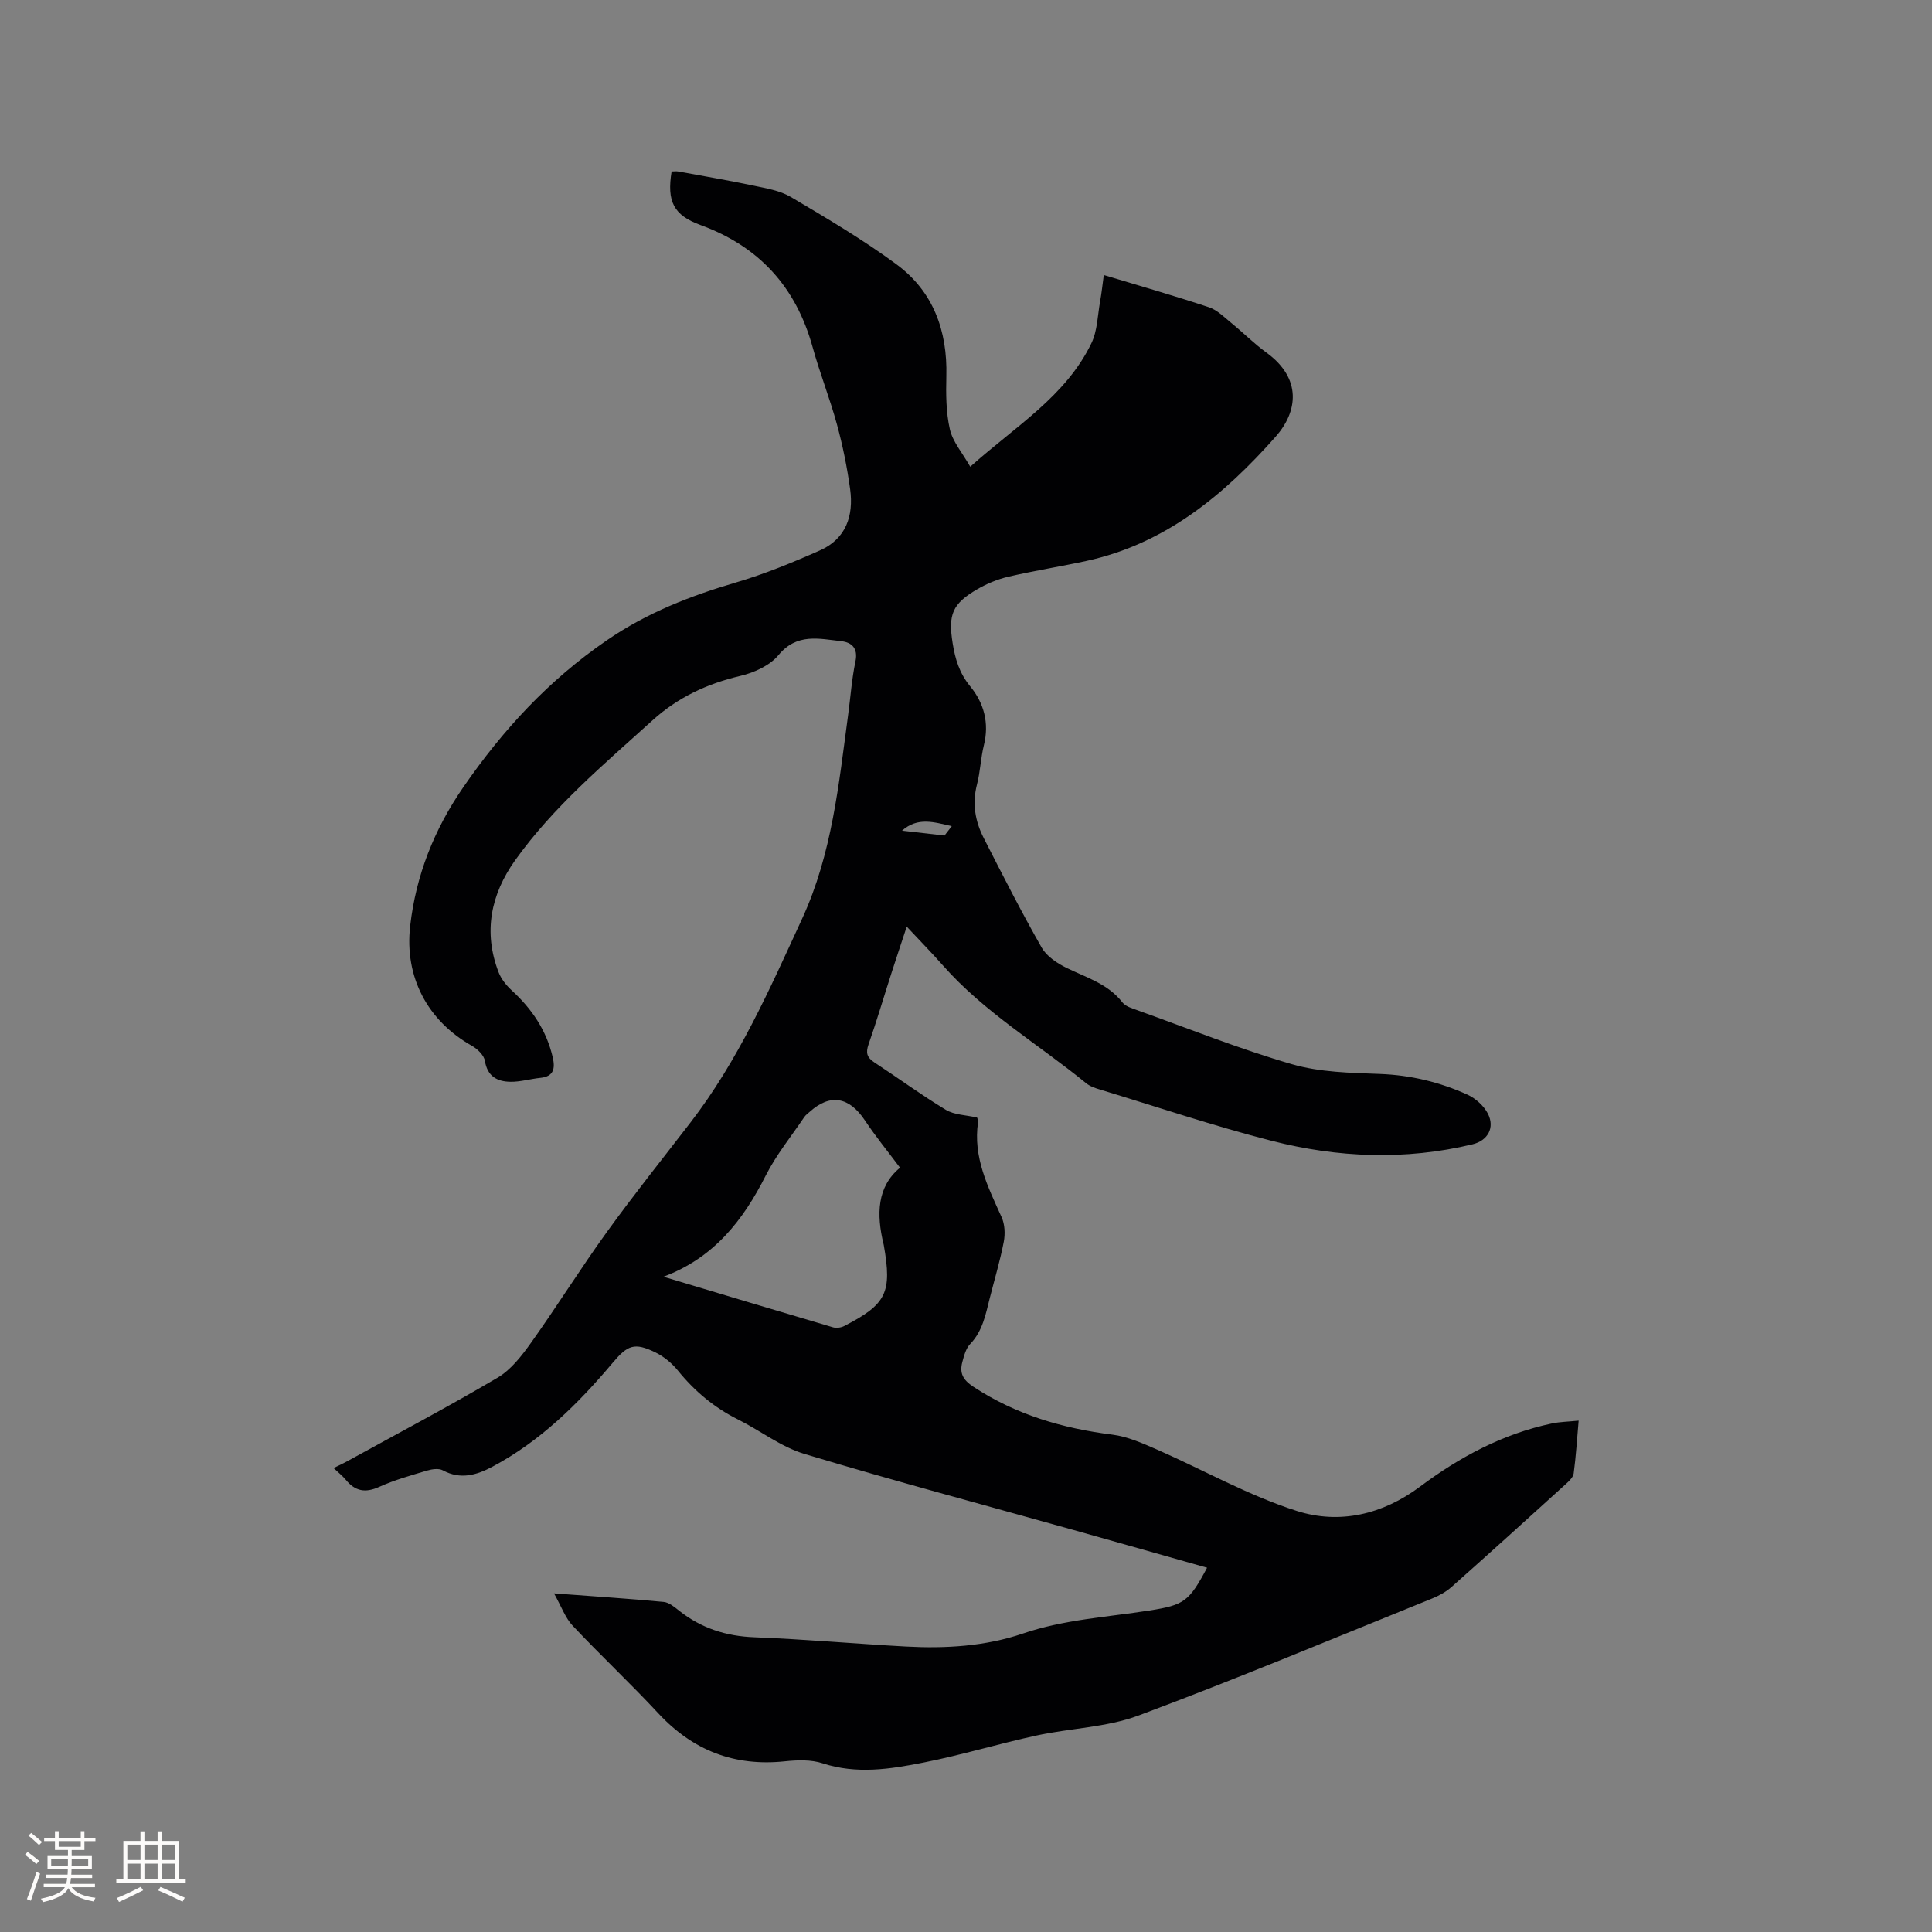 <svg enable-background="new 0 0 400 400" viewBox="0 0 400 400" xmlns="http://www.w3.org/2000/svg"><rect x="0" y="0" width="400" height="400" fill="#808080" stroke="none"/><path d="m114.7 329.89c8.38.63 15.56 1.09 22.71 1.77 1.13.11 2.25 1.07 3.22 1.84 4.58 3.61 9.7 5.26 15.57 5.48 10.47.41 20.92 1.35 31.38 1.92 8.2.44 16.4-.04 24.19-2.69 8.54-2.91 17.42-3.4 26.19-4.77 7.21-1.13 8.22-1.85 11.95-8.86-9.28-2.63-18.51-5.25-27.74-7.84-18.55-5.2-37.18-10.16-55.62-15.72-4.86-1.46-9.12-4.82-13.75-7.13-4.93-2.46-8.99-5.86-12.45-10.13-1.23-1.51-2.88-2.89-4.62-3.74-4.4-2.15-5.78-1.55-8.92 2.18-7.14 8.48-14.97 16.2-24.87 21.47-3.25 1.73-6.6 2.73-10.25.75-.85-.46-2.25-.26-3.28.05-3.35 1-6.75 1.94-9.92 3.38-2.88 1.3-4.97.88-6.9-1.48-.66-.81-1.51-1.46-2.53-2.43 1.02-.5 1.84-.86 2.62-1.29 10.47-5.76 21.04-11.34 31.33-17.41 2.79-1.65 5.02-4.55 6.96-7.27 5.35-7.51 10.23-15.35 15.62-22.82 5.57-7.72 11.52-15.16 17.33-22.7 9.93-12.87 16.41-27.6 23.15-42.24 6.21-13.48 7.59-27.89 9.53-42.24.5-3.68.75-7.4 1.51-11.02.58-2.75-.77-3.96-2.94-4.2-4.57-.5-9.18-1.74-13 2.89-1.79 2.16-5.04 3.63-7.89 4.3-6.88 1.62-12.94 4.44-18.19 9.2-10.06 9.11-20.5 17.85-28.45 28.99-5.02 7.04-6.62 14.85-3.41 23.17.54 1.4 1.6 2.72 2.72 3.75 4.18 3.83 7.2 8.3 8.49 13.87.52 2.27.24 3.95-2.56 4.24-2.08.21-4.14.84-6.2.81-2.73-.04-4.77-1.11-5.29-4.33-.19-1.17-1.54-2.47-2.69-3.12-9.17-5.17-13.99-14.23-12.78-24.79 1.2-10.5 4.94-19.95 10.99-28.73 8.2-11.89 17.66-22.15 29.71-30.42 8.35-5.73 17.25-9.19 26.73-11.98 5.95-1.75 11.74-4.13 17.42-6.65 5.39-2.39 7-7.18 6.24-12.68-.62-4.49-1.52-8.98-2.72-13.36-1.47-5.41-3.56-10.65-5.05-16.05-3.44-12.43-11.05-20.83-23.21-25.27-5.62-2.05-6.98-4.92-5.98-11.09.46 0 .96-.08 1.43.01 5.17.95 10.36 1.83 15.51 2.92 2.63.56 5.47 1.01 7.72 2.34 7.45 4.41 14.95 8.83 21.9 13.96 7.59 5.6 10.56 13.72 10.32 23.13-.09 3.68-.08 7.48.73 11.03.59 2.57 2.56 4.82 4.22 7.74 9.41-8.43 19.77-14.56 25.09-25.58 1.24-2.57 1.27-5.72 1.79-8.62.32-1.76.5-3.54.77-5.49 7.43 2.24 14.64 4.31 21.76 6.67 1.72.57 3.17 2.06 4.63 3.25 2.47 2.01 4.72 4.29 7.29 6.15 7.4 5.38 6.47 12.23 1.91 17.39-10.63 12.02-22.83 22.18-39.17 25.73-5.38 1.17-10.83 2.03-16.18 3.27-2.23.52-4.45 1.44-6.43 2.59-5.19 3.02-6.05 5.24-5.11 11.15.52 3.28 1.4 6.23 3.62 8.93 2.86 3.47 4 7.61 2.85 12.23-.66 2.66-.74 5.48-1.43 8.13-1.02 3.94-.38 7.6 1.4 11.08 3.89 7.63 7.77 15.27 12.01 22.7 1.05 1.83 3.26 3.27 5.26 4.24 4.08 1.97 8.48 3.27 11.45 7.09.64.82 1.95 1.21 3.02 1.59 10.66 3.82 21.21 8.05 32.07 11.2 5.79 1.68 12.12 1.79 18.23 2.02 6.38.24 12.38 1.69 18.1 4.28 1.68.76 3.39 2.3 4.23 3.92 1.51 2.93-.02 5.61-3.18 6.37-13.91 3.34-27.85 2.78-41.55-.72-11.97-3.06-23.72-7.03-35.56-10.62-1-.3-2.08-.66-2.87-1.31-9.91-8.09-21.08-14.67-29.66-24.39-2.31-2.61-4.75-5.1-7.49-8.03-1.14 3.45-2.17 6.52-3.16 9.6-1.59 4.94-3.05 9.92-4.76 14.81-.6 1.73-.31 2.69 1.19 3.68 4.96 3.25 9.76 6.78 14.83 9.84 1.76 1.06 4.15 1.06 6.47 1.6.04.16.26.57.2.94-1.09 7.24 2.04 13.4 4.87 19.68.67 1.48.76 3.47.45 5.09-.76 3.94-1.92 7.81-2.91 11.71-.85 3.36-1.46 6.77-4.04 9.46-.89.92-1.28 2.42-1.63 3.73-.6 2.25.07 3.67 2.28 5.12 8.8 5.79 18.47 8.62 28.8 9.92 3.15.4 6.25 1.79 9.21 3.08 9.67 4.24 18.99 9.54 28.98 12.72 8.81 2.8 17.72.77 25.52-5.06 8.2-6.13 17.15-10.92 27.3-13.06 1.63-.34 3.33-.36 5.51-.58-.34 3.88-.56 7.42-1.03 10.93-.11.8-.96 1.59-1.63 2.2-7.85 7.13-15.71 14.25-23.64 21.29-1.15 1.03-2.6 1.82-4.05 2.41-20.22 8.17-40.34 16.6-60.77 24.22-6.63 2.47-14.11 2.61-21.13 4.14-7.84 1.7-15.54 4.05-23.4 5.6-6.87 1.36-13.82 2.46-20.86.16-2.4-.79-5.24-.69-7.82-.42-10.46 1.1-19.06-2.24-26.22-9.94-5.75-6.19-11.94-11.98-17.73-18.14-1.52-1.61-2.31-3.93-3.86-6.69zm22.66-65.56c11.82 3.54 23.46 7.05 35.11 10.48.69.2 1.66.07 2.32-.27 8.76-4.51 9.92-6.91 8.19-16.73-.02-.1-.05-.21-.07-.31-1.46-6.07-1.36-11.79 3.43-15.74-2.57-3.43-5.09-6.51-7.28-9.81-3.25-4.87-7.17-5.58-11.4-1.78-.39.35-.85.67-1.14 1.1-2.7 4-5.8 7.81-7.97 12.09-4.71 9.33-10.76 17.07-21.19 20.97zm49.39-92.35c2.89.33 5.55.64 8.8 1.01.11-.15.73-.94 1.5-1.94-3.68-.84-7.03-1.95-10.3.93z" fill="#010103"/><g fill="#fcfbfa"><path d="m5.17 384 .55-.58c.85.61 1.65 1.24 2.4 1.87l-.59.64c-.83-.73-1.62-1.38-2.36-1.93m1.22 9.53-.82-.34c.71-1.76 1.37-3.64 1.98-5.63.24.13.5.25.76.36-.6 1.67-1.24 3.54-1.92 5.61m-.5-13.5.57-.54c.56.44 1.31 1.06 2.26 1.87l-.64.64c-.68-.66-1.41-1.32-2.19-1.97m3.25.46h2.24v-1.36h.77v1.36h4.57v-1.36h.76v1.36h2.28v.69h-2.28v1.84h-2.64v1.26h4.18v2.64h-4.21c0 .45-.02.86-.05 1.21h4.32v.69h-4.38c-.04.34-.1.75-.19 1.22h5.15v.69h-4.82c.87 1.19 2.51 1.92 4.93 2.19-.17.31-.3.57-.37.76-2.77-.49-4.52-1.41-5.26-2.76-.56 1.26-2.3 2.23-5.24 2.9-.12-.24-.26-.48-.43-.72 2.73-.55 4.38-1.34 4.96-2.38h-4.38v-.69h4.65c.1-.38.17-.79.21-1.22h-4.32v-.69h4.4c.03-.34.05-.75.05-1.21h-4.2v-2.64h4.23v-1.26h-2.69v-1.84h-2.24zm1.46 4.46v1.29h3.45c.01-.4.02-.57.01-.53v-.32-.45h-3.46zm1.55-2.59h4.57v-1.19h-4.57zm6.11 2.59h-3.42v.77c-.01.19-.01.37-.02.53h3.44z"/><path d="m32.63 379.16h.82v1.98h3.54v7.89h1.46v.78h-14.37v-.78h1.46v-7.89h3.54v-1.98h.82v1.98h2.73zm-3.49 11.48.5.73c-1.61.82-3.28 1.63-5 2.41-.13-.27-.28-.55-.44-.82 1.75-.72 3.4-1.49 4.94-2.32m-2.78-5.55h2.73v-3.18h-2.73zm0 3.95h2.73v-3.2h-2.73zm3.54-3.95h2.73v-3.18h-2.73zm0 3.95h2.73v-3.2h-2.73zm7.89 4.68c-1.84-.92-3.51-1.7-5.02-2.32l.45-.73c1.89.8 3.57 1.55 5.04 2.23zm-1.62-11.81h-2.73v3.18h2.73zm-2.73 7.13h2.73v-3.2h-2.73z"/></g></svg>